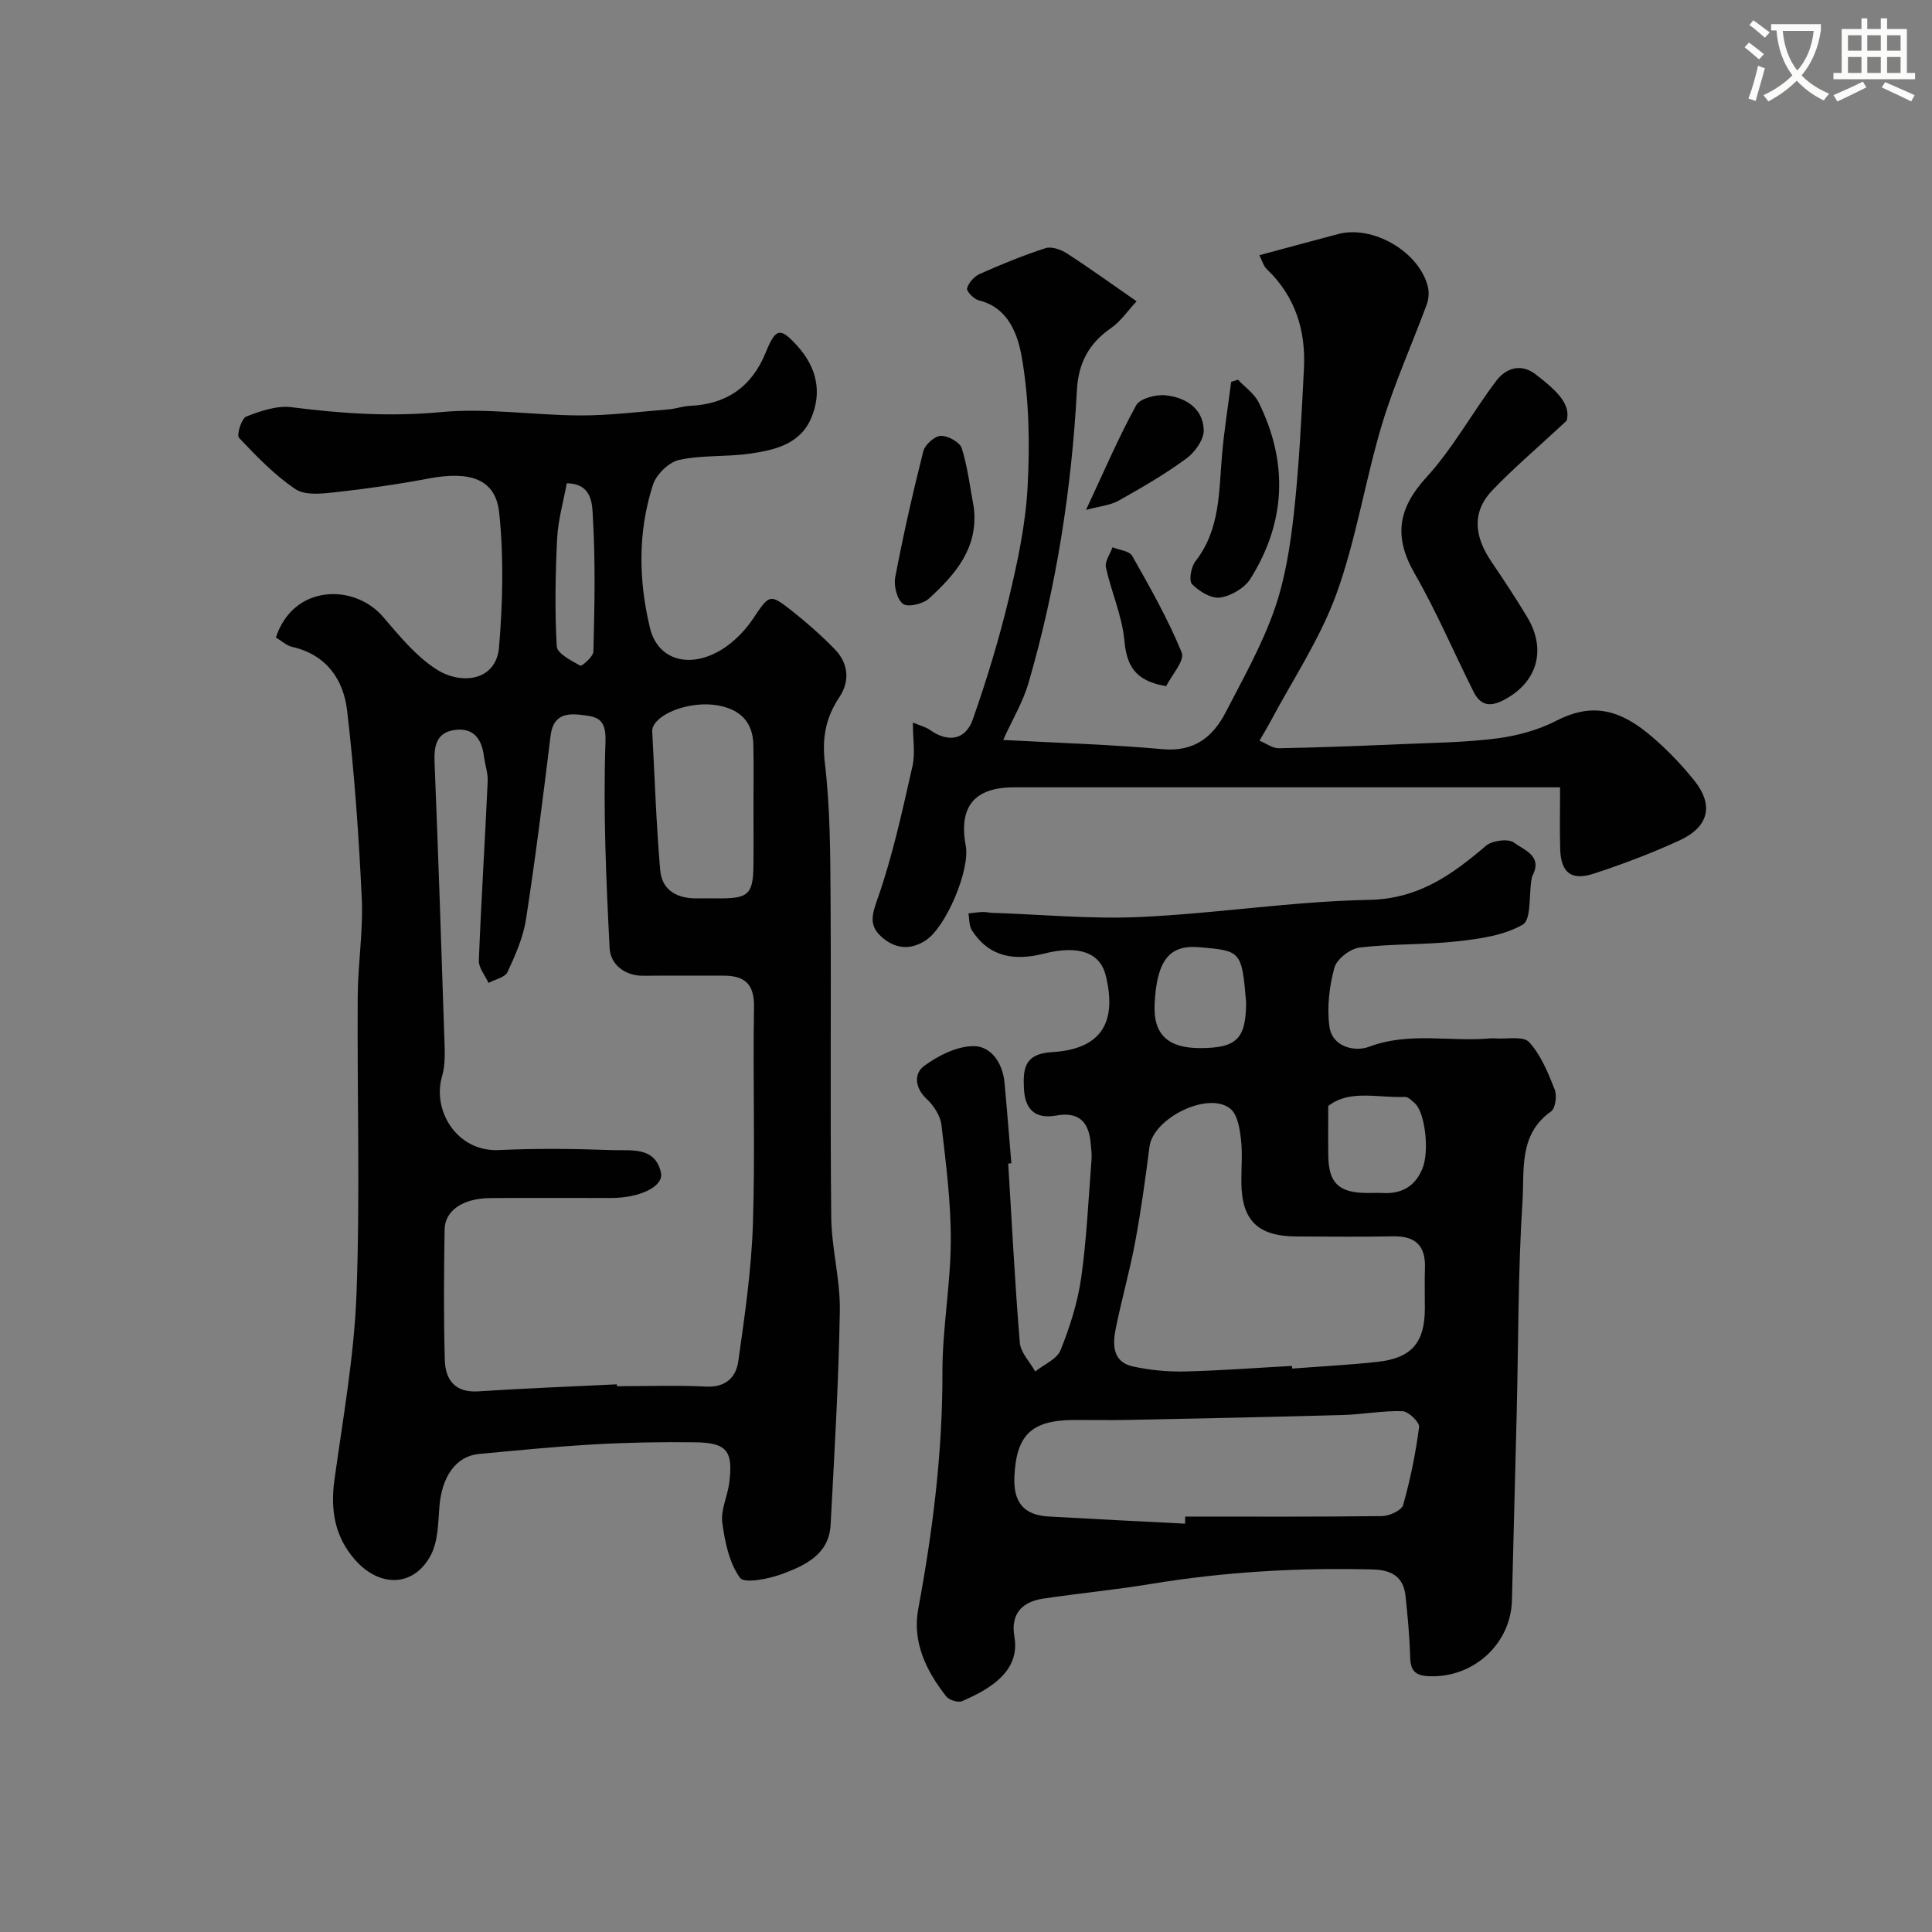 <svg enable-background="new 0 0 400 400" viewBox="0 0 400 400" xmlns="http://www.w3.org/2000/svg"><rect x="0" y="0" width="400" height="400" fill="#808080" stroke="none"/><path d="m362.1 8.8c1.1.8 2.1 1.6 3.1 2.4l-1 1.1c-1.3-1.1-2.3-2-3-2.5zm1.9 4.8c.5.2.9.4 1.4.5-.6 2.3-1.3 4.5-1.9 6.8l-1.5-.5c.8-2.1 1.4-4.3 2-6.8zm-1-9.4c1.3.9 2.4 1.8 3.4 2.5l-1 1.1c-1.4-1.2-2.4-2.1-3.2-2.6zm3.7 2.2v-1.4h10.3v1.2c-.5 3.6-1.8 6.8-4 9.4 1.5 1.6 3.4 2.8 5.7 3.8-.3.4-.7.8-1.1 1.4-2.3-1.1-4.1-2.5-5.6-4.1-1.6 1.6-3.6 3.1-5.9 4.3-.3-.5-.7-.9-1-1.3 2.4-1.1 4.4-2.5 6-4.1-1.9-2.5-3-5.6-3.3-9.3h-1.1zm8.8 0h-6.4c.3 3.3 1.3 6 3 8.2 2-2.2 3.1-5.1 3.4-8.2z" fill="#fbfcfa"/><path d="m385.3 3.8h1.3v2.2h2.8v-2.2h1.3v2.2h4.1v9.1h1.7v1.3h-16.9v-1.3h1.7v-9.1h4.1v-2.2zm.4 13.1.7 1.2c-1.8.9-3.8 1.9-6 2.9-.2-.4-.5-.8-.8-1.3 2.3-1 4.3-1.9 6.1-2.8zm-3.1-6.4h2.8v-3.2h-2.8zm0 4.6h2.8v-3.3h-2.8zm4-4.6h2.8v-3.2h-2.8zm0 4.6h2.8v-3.3h-2.8zm3.7 1.9c2.1.9 4.1 1.8 6.1 2.7l-.7 1.3c-2.2-1.1-4.2-2-6.1-2.9zm3.2-9.7h-2.8v3.2h2.8zm-2.8 7.8h2.8v-3.3h-2.8z" fill="#fbfcfa"/><g fill="#010102"><path d="m57.12 131.99c3.61-11.05 16.21-11.19 22.13-4.34 3.41 3.95 6.85 8.22 11.16 10.96 5.05 3.22 12.32 2.44 12.91-4.62.77-9.24 1-18.67.03-27.86-.74-6.94-5.97-8.69-14.6-7.06-6.41 1.21-12.89 2.13-19.38 2.85-2.73.3-6.2.69-8.2-.65-4.34-2.92-8.07-6.8-11.69-10.63-.54-.57.52-4.01 1.51-4.4 2.96-1.16 6.36-2.32 9.39-1.93 10.31 1.32 20.47 2 30.95 1.01 9.5-.9 19.21.67 28.83.69 6.11.02 12.23-.77 18.34-1.26 1.45-.12 2.88-.66 4.33-.72 7.62-.33 12.82-3.96 15.71-11.06 2.07-5.09 3-5.28 6.58-1.3 3.95 4.38 5.16 9.55 2.78 15-2.31 5.31-7.53 6.51-12.56 7.24-4.88.71-9.96.27-14.73 1.31-2.13.46-4.73 3-5.42 5.14-3.15 9.74-3 19.76-.62 29.65 1.44 5.99 7.04 8.33 13.41 5.27 3.04-1.46 5.87-4.15 7.79-6.98 3.53-5.2 3.47-5.55 8.2-1.82 3.1 2.45 6.08 5.08 8.84 7.91 2.86 2.93 3.2 6.61.97 9.95-2.85 4.28-3.62 8.47-2.99 13.73 1.09 9.2 1.11 18.56 1.17 27.85.14 22.03-.1 44.07.14 66.1.07 6.47 1.89 12.94 1.78 19.4-.25 14.76-1.13 29.52-1.91 44.27-.32 6.12-5.23 8.38-9.93 10.15-2.8 1.05-7.92 2.08-8.83.83-2.25-3.11-3.14-7.47-3.67-11.45-.34-2.6 1.07-5.39 1.43-8.13.87-6.69-.45-8.4-7.09-8.48-6.99-.09-13.99.04-20.96.44-7.93.45-15.85 1.24-23.76 1.98-4.8.45-7.73 4.74-8.2 11.06-.25 3.38-.28 7.14-1.81 9.97-3.52 6.53-10.56 6.68-15.67.85-4.19-4.77-5.09-10.3-4.24-16.51 1.77-12.81 4.09-25.64 4.57-38.52.76-20.51.12-41.06.25-61.59.04-6.77 1.16-13.56.84-20.3-.61-12.97-1.52-25.95-3.03-38.85-.75-6.42-4.26-11.58-11.34-13.2-1.2-.27-2.22-1.24-3.41-1.95zm70.58 154.62c.01.13.01.26.02.39 6.17 0 12.34-.23 18.5.08 4.04.21 6.17-1.97 6.63-5.21 1.33-9.42 2.72-18.89 3.03-28.37.49-14.98-.03-30 .23-44.99.08-4.89-2.02-6.54-6.41-6.51-5.5.03-11-.04-16.5.02-3.95.04-6.81-2.45-6.98-5.66-.74-14.27-1.35-28.6-.86-42.86.14-4.18-1.32-4.99-3.99-5.36-3.23-.45-6.77-.8-7.38 4.19-1.55 12.67-3.13 25.34-5.08 37.95-.58 3.77-2.2 7.45-3.82 10.95-.52 1.13-2.59 1.54-3.95 2.28-.7-1.56-2.06-3.14-2-4.66.48-12.36 1.27-24.71 1.83-37.07.08-1.74-.57-3.5-.79-5.27-.46-3.65-2.27-5.95-6.15-5.36-3.73.57-4.19 3.37-4.06 6.69.76 18.87 1.4 37.74 2.01 56.61.09 2.8.31 5.78-.46 8.4-2.06 7.02 3.02 15.67 11.78 15.26 7.82-.37 15.67-.28 23.49.01 3.83.14 8.85-.79 10.05 4.65.63 2.87-4.34 5.25-10.29 5.26-8.36.02-16.71-.05-25.07.02-5.62.05-9.37 2.56-9.43 6.51-.14 9-.21 18 .04 27 .11 4.02 2.04 6.8 6.84 6.51 9.58-.62 19.18-1 28.77-1.46zm28.3-119.33c0-4.33.06-8.67-.02-13-.08-4.69-2.6-7.41-7.46-8.25-5.24-.9-11.99 1.35-13.32 4.47-.13.3-.18.66-.16.98.51 9.55.83 19.11 1.64 28.63.36 4.29 3.59 5.96 7.72 5.89 1.67-.03 3.33 0 5 0 5.54-.03 6.52-1 6.59-6.72.05-4 .01-8 .01-12zm-38.66-67.22c-.7 3.83-1.8 7.61-1.99 11.42-.37 7.44-.5 14.91-.08 22.34.08 1.48 3.01 2.95 4.87 4 .31.17 2.7-1.87 2.72-2.93.22-9.12.44-18.26-.09-27.36-.16-2.77.09-7.4-5.43-7.47z"/><path d="m208.74 240.9c.76 12.36 1.38 24.73 2.4 37.07.17 2.07 2.08 3.99 3.19 5.98 1.81-1.45 4.5-2.55 5.25-4.42 1.92-4.78 3.53-9.83 4.26-14.91 1.15-8.13 1.51-16.37 2.15-24.57.09-1.14-.09-2.32-.19-3.47-.4-4.35-2.49-6.46-7.12-5.62-4.33.78-6.48-1.23-6.69-5.61-.2-4.24.18-7.18 5.84-7.52 10.07-.6 13.52-6.02 11.1-15.88-1.16-4.72-5.6-6.33-12.76-4.52-6.04 1.53-11.35.82-14.97-4.86-.59-.93-.48-2.3-.7-3.46.98-.1 1.95-.25 2.93-.29.66-.03 1.32.15 1.98.17 10.27.34 20.56 1.34 30.79.86 15.76-.74 31.46-3.24 47.21-3.54 10.27-.19 17.16-5.17 24.23-11.19 1.3-1.11 4.65-1.55 5.82-.66 1.97 1.49 5.98 2.69 3.84 6.81-.15.29-.19.64-.24.96-.53 3.19-.01 8.17-1.79 9.2-3.89 2.25-8.89 2.94-13.53 3.46-6.72.75-13.56.48-20.26 1.29-1.95.24-4.72 2.39-5.21 4.18-1.06 3.89-1.56 8.2-1.03 12.16.58 4.33 5.37 5.28 8.18 4.21 8.33-3.15 16.76-.99 25.09-1.74.33-.03.67-.03 1 0 2.43.18 5.86-.55 7.07.76 2.45 2.67 3.93 6.35 5.3 9.81.51 1.27.16 3.91-.76 4.56-6.73 4.74-5.49 12.15-5.9 18.53-.94 14.56-.84 29.18-1.2 43.78-.31 12.96-.68 25.92-.99 38.88-.21 9.07-8.02 16.14-17.19 15.73-2.76-.12-3.8-1.08-3.88-3.85-.11-4.26-.51-8.51-.96-12.75-.42-3.99-2.87-5.4-6.79-5.5-15.39-.4-30.67.49-45.88 2.99-7.4 1.22-14.88 1.94-22.31 3.04-4.43.65-6.82 3.18-6 7.88 1.26 7.26-5.21 10.92-10.82 13.35-.83.36-2.69-.21-3.29-.97-4.16-5.31-7.08-11.25-5.79-18.17 3.02-16.2 5.04-32.44 5-48.97-.02-9.03 1.69-18.06 1.73-27.1.04-8.02-.99-16.06-1.93-24.04-.22-1.92-1.58-4.05-3.04-5.4-2.52-2.35-2.68-5.3-.55-6.86 2.93-2.15 6.82-4.11 10.28-4.1 3.62.02 5.99 3.54 6.36 7.52.52 5.58.95 11.16 1.42 16.74-.21.02-.43.04-.65.05zm58.75 41.9c.01.18.03.37.04.55 5.91-.45 11.84-.75 17.72-1.4 7.02-.77 9.74-4.01 9.75-11.03 0-2.83-.07-5.66.02-8.48.14-4.58-2.04-6.56-6.58-6.47-6.65.13-13.31.05-19.96.03-8.08-.03-11.41-3.3-11.47-11.24-.02-2.99.26-6.02-.09-8.97-.26-2.18-.71-5.03-2.18-6.23-4.55-3.73-15.99 1.92-16.75 7.85-.85 6.62-1.75 13.25-2.98 19.81-1.13 6.04-2.83 11.97-4.04 18-.65 3.25-.57 6.77 3.54 7.68 3.49.77 7.16 1.12 10.74 1.05 7.41-.18 14.82-.75 22.24-1.15zm-22.13 32.66c.01-.49.01-.98.02-1.47 13.58 0 27.16.07 40.74-.1 1.53-.02 4.06-1.17 4.38-2.29 1.5-5.28 2.6-10.71 3.31-16.15.13-.98-2.2-3.24-3.45-3.28-4.08-.13-8.18.67-12.28.79-14.91.42-29.82.72-44.73 1.02-3.66.08-7.32-.01-10.98.01-8.79.05-11.94 3.05-12.35 11.7-.25 5.38 1.98 8.01 7.12 8.29 9.4.53 18.81 1 28.22 1.48zm29.64-86.46c0 3.87-.04 7.1.01 10.33.08 5.57 2.15 7.58 7.82 7.66 1.16.02 2.33-.05 3.49.01 3.9.21 6.67-1.41 8.17-5.03 1.5-3.61.55-11.71-1.58-13.56-.61-.53-1.35-1.32-2-1.3-5.62.23-11.59-1.6-15.91 1.89zm-17-21.45c-.9-10.69-1.06-10.69-9.67-11.44-6.08-.53-8.84 2.46-9.28 11.82-.3 6.28 2.81 9.07 9.39 9.07 7.66-.01 9.51-1.95 9.56-9.45z"/><path d="m260.74 52.84c5.95-1.6 11.12-3.01 16.3-4.38 7.17-1.9 16.69 3.59 18.56 10.79.3 1.17.22 2.63-.2 3.76-3.06 8.3-6.73 16.4-9.27 24.84-3.5 11.63-5.33 23.8-9.46 35.17-3.37 9.28-9.05 17.72-13.72 26.53-.61 1.14-1.29 2.24-2.19 3.8 1.46.6 2.74 1.59 4 1.57 8.43-.16 16.87-.49 25.3-.85 6.6-.28 13.24-.35 19.78-1.18 4.23-.54 8.6-1.72 12.37-3.66 6.36-3.28 12.05-3.06 18.95 2.58 3.51 2.88 6.74 6.21 9.59 9.75 4.13 5.13 3.06 9.64-3.03 12.44-5.74 2.64-11.69 4.89-17.69 6.86-4.72 1.56-6.86-.18-7.01-5.09-.12-4.04-.02-8.08-.02-12.76-2 0-3.78 0-5.55 0-20.99 0-41.98 0-62.97 0-14.86 0-29.73-.01-44.59 0-8.16.01-11.45 4.02-9.94 12.1.93 4.98-4.1 16.92-8.37 19.64-3.16 2.01-6.27 1.71-9.05-.77-2.75-2.45-1.96-4.7-.77-8.1 3.09-8.83 5.07-18.08 7.15-27.23.61-2.65.09-5.56.09-9.06 1.61.68 2.7.94 3.54 1.54 3.73 2.64 7.35 2.14 8.87-2.19 2.89-8.24 5.45-16.64 7.48-25.13 1.82-7.6 3.47-15.37 3.87-23.13.47-8.88.31-17.99-1.21-26.71-.79-4.49-2.65-10.27-8.89-11.78-1.02-.25-2.6-1.88-2.44-2.48.31-1.17 1.48-2.48 2.62-2.99 4.46-1.98 8.99-3.84 13.62-5.34 1.24-.4 3.18.28 4.41 1.07 4.65 3 9.14 6.25 14.45 9.93-1.9 2.04-3.32 4.19-5.29 5.54-4.57 3.14-6.77 7.29-7.06 12.77-1.11 20.63-4.27 40.94-10.05 60.79-1.11 3.81-3.23 7.33-5.22 11.72 11.38.62 22.23.94 33.02 1.91 6.51.58 10.38-2.49 13.05-7.65 3.59-6.94 7.47-13.83 10.05-21.15 2.24-6.36 3.31-13.25 4.06-19.99 1.1-9.98 1.58-20.03 2.09-30.06.39-7.86-1.79-14.89-7.67-20.51-.75-.72-1.03-1.89-1.56-2.91z"/><path d="m324.37 87.09c-6.29 5.85-11.1 9.91-15.41 14.44-4.41 4.63-3.59 9.73-.2 14.73 2.56 3.78 5.08 7.59 7.43 11.5 4.16 6.92 1.96 13.74-5.07 17.28-2.97 1.5-4.76.73-6.05-1.85-4.08-8.13-7.64-16.54-12.16-24.4-4.37-7.6-3.55-13.45 2.41-19.97 5.51-6.03 9.51-13.42 14.47-19.98 2-2.64 5.1-3.67 8.12-1.36 4.76 3.67 7.3 6.29 6.46 9.61z"/><path d="m256.31 78.61c1.46 1.56 3.39 2.88 4.29 4.71 6.14 12.43 5.65 24.76-1.71 36.5-1.21 1.93-4.01 3.57-6.29 3.9-1.82.26-4.35-1.29-5.8-2.78-.7-.72-.21-3.57.69-4.72 5.24-6.7 4.84-14.64 5.55-22.4.45-4.94 1.23-9.84 1.86-14.76.47-.15.94-.3 1.41-.45z"/><path d="m201.63 105.15c.94 8.39-3.89 13.81-9.28 18.76-1.23 1.13-4.38 1.87-5.39 1.12-1.26-.94-1.95-3.76-1.61-5.53 1.66-8.75 3.63-17.44 5.81-26.07.34-1.35 2.32-3.14 3.61-3.19 1.47-.06 3.95 1.3 4.35 2.56 1.25 3.98 1.73 8.22 2.51 12.35z"/><path d="m224.85 105.57c3.69-7.89 6.7-14.95 10.38-21.65.78-1.42 4.05-2.28 6.04-2.08 4.13.41 7.78 2.64 7.95 7.17.07 1.97-1.82 4.62-3.59 5.92-4.43 3.25-9.23 6.03-14.04 8.73-1.73.97-3.9 1.14-6.74 1.91z"/><path d="m241.44 142.06c-6.58-1.09-8.18-4.36-8.66-9.53-.48-5.09-2.71-9.99-3.81-15.05-.27-1.23.87-2.77 1.36-4.17 1.4.57 3.49.75 4.08 1.78 3.7 6.54 7.43 13.11 10.26 20.04.66 1.62-2.08 4.63-3.23 6.93z"/></g></svg>
